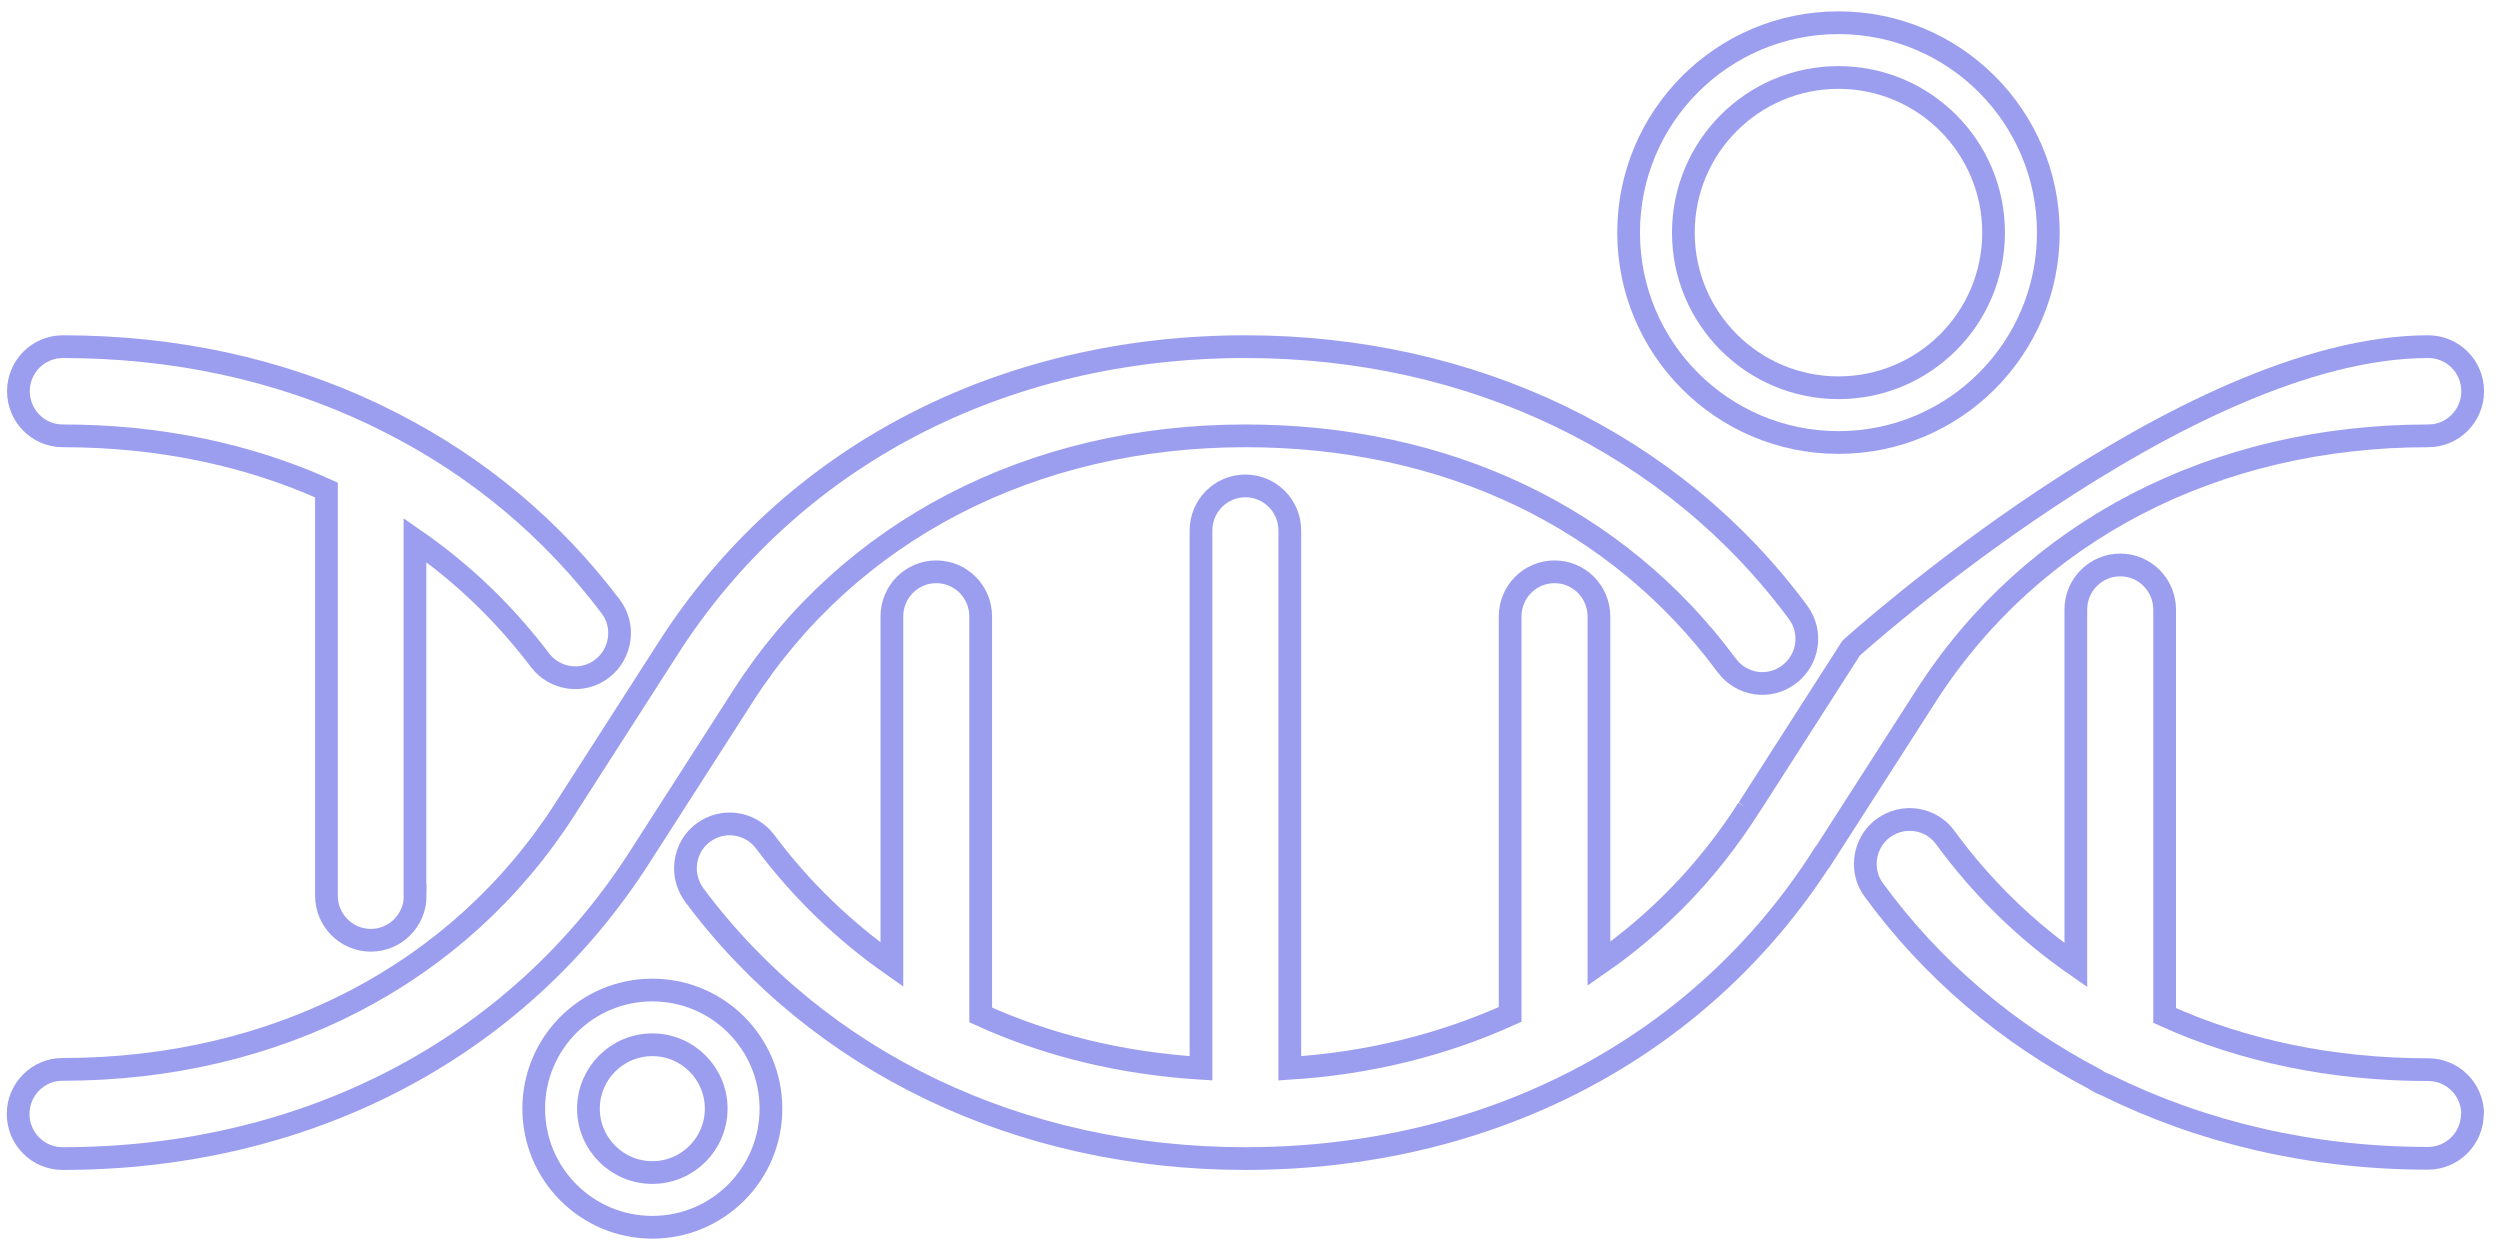 <svg width="110" height="55" viewBox="0 0 110 55" fill="none" xmlns="http://www.w3.org/2000/svg">
<g id="Epigenomes">
<g id="Epigenomes_2">
<path d="M2.751 50.977C1.673 50.977 0.798 50.098 0.798 49.015C0.798 47.931 1.673 47.053 2.751 47.053C12.147 47.053 20.2 42.876 24.862 35.594L29.404 28.517C34.797 20.092 44.06 15.253 54.798 15.253C64.757 15.253 73.625 19.514 79.113 26.94C79.76 27.807 79.581 29.035 78.706 29.684C77.843 30.334 76.621 30.154 75.974 29.275C71.156 22.764 63.642 19.177 54.798 19.177C45.402 19.177 37.349 23.353 32.687 30.635L28.145 37.713C22.753 46.138 13.489 50.977 2.751 50.977Z" stroke="#9B9DEF"/>
<path d="M18.258 39.41V23.763C20.343 25.207 22.189 26.976 23.759 29.047C24.406 29.901 25.64 30.082 26.491 29.42C27.342 28.77 27.522 27.53 26.863 26.675C24.286 23.269 21.051 20.561 17.228 18.611C16.964 18.479 16.688 18.346 16.425 18.214C12.278 16.252 7.676 15.253 2.763 15.253C1.684 15.253 0.81 16.132 0.81 17.215C0.81 18.298 1.684 19.177 2.763 19.177C6.981 19.177 10.9 19.995 14.364 21.56V39.41C14.364 40.493 15.238 41.372 16.317 41.372C17.395 41.372 18.27 40.493 18.27 39.41H18.258Z" stroke="#9B9DEF"/>
<path d="M108.797 49.027C108.797 47.944 107.923 47.065 106.844 47.065C102.626 47.065 98.707 46.246 95.244 44.682V26.82C95.244 25.737 94.369 24.858 93.29 24.858C92.212 24.858 91.337 25.737 91.337 26.82V42.467C89.156 40.95 87.214 39.073 85.597 36.858C84.961 35.98 83.739 35.799 82.864 36.437C82.349 36.822 82.073 37.412 82.073 38.014C82.073 38.423 82.193 38.82 82.457 39.169C85.021 42.684 88.353 45.488 92.176 47.486C92.32 47.595 92.499 47.679 92.667 47.739C96.897 49.833 101.715 50.965 106.832 50.965C107.911 50.965 108.785 50.086 108.785 49.003L108.797 49.027Z" stroke="#9B9DEF"/>
<path d="M80.192 37.713L84.734 30.635C89.396 23.353 97.461 19.177 106.844 19.177C107.923 19.177 108.798 18.298 108.798 17.215C108.798 16.132 107.923 15.253 106.844 15.253C96.107 15.253 81.45 28.517 81.45 28.517C76.058 36.942 76.908 35.594 76.908 35.594C75.159 38.327 72.942 40.614 70.353 42.407V27.121C70.353 26.038 69.478 25.159 68.4 25.159C67.321 25.159 66.446 26.038 66.446 27.121V44.634C63.498 45.97 60.227 46.788 56.751 47.005V23.341C56.751 22.258 55.877 21.38 54.798 21.38C53.719 21.38 52.844 22.258 52.844 23.341V47.005C49.345 46.788 46.086 45.994 43.15 44.658V27.121C43.15 26.038 42.275 25.159 41.196 25.159C40.117 25.159 39.243 26.038 39.243 27.121V42.443C37.133 40.962 35.252 39.157 33.67 37.039C33.023 36.172 31.801 35.992 30.938 36.642C30.422 37.027 30.159 37.616 30.159 38.206C30.159 38.615 30.291 39.025 30.542 39.374C36.031 46.752 44.875 50.977 54.786 50.977C65.524 50.977 74.787 46.138 80.18 37.713H80.192Z" stroke="#9B9DEF"/>
<path d="M33.922 48.78C33.922 51.663 31.585 54 28.703 54C25.82 54 23.484 51.663 23.484 48.78C23.484 45.898 25.82 43.561 28.703 43.561C31.585 43.561 33.922 45.898 33.922 48.78Z" stroke="#9B9DEF"/>
<path d="M31.513 48.78C31.513 50.333 30.255 51.591 28.703 51.591C27.151 51.591 25.892 50.333 25.892 48.78C25.892 47.228 27.151 45.97 28.703 45.97C30.255 45.97 31.513 47.228 31.513 48.78Z" stroke="#9B9DEF"/>
<path d="M90.127 10.235C90.127 15.335 85.993 19.47 80.893 19.47C75.793 19.47 71.659 15.335 71.659 10.235C71.659 5.135 75.793 1 80.893 1C85.993 1 90.127 5.135 90.127 10.235Z" stroke="#9B9DEF"/>
<path d="M87.718 10.235C87.718 14.005 84.662 17.061 80.893 17.061C77.124 17.061 74.068 14.005 74.068 10.235C74.068 6.465 77.124 3.409 80.893 3.409C84.662 3.409 87.718 6.465 87.718 10.235Z" stroke="#9B9DEF"/>
</g>
</g>
</svg>
